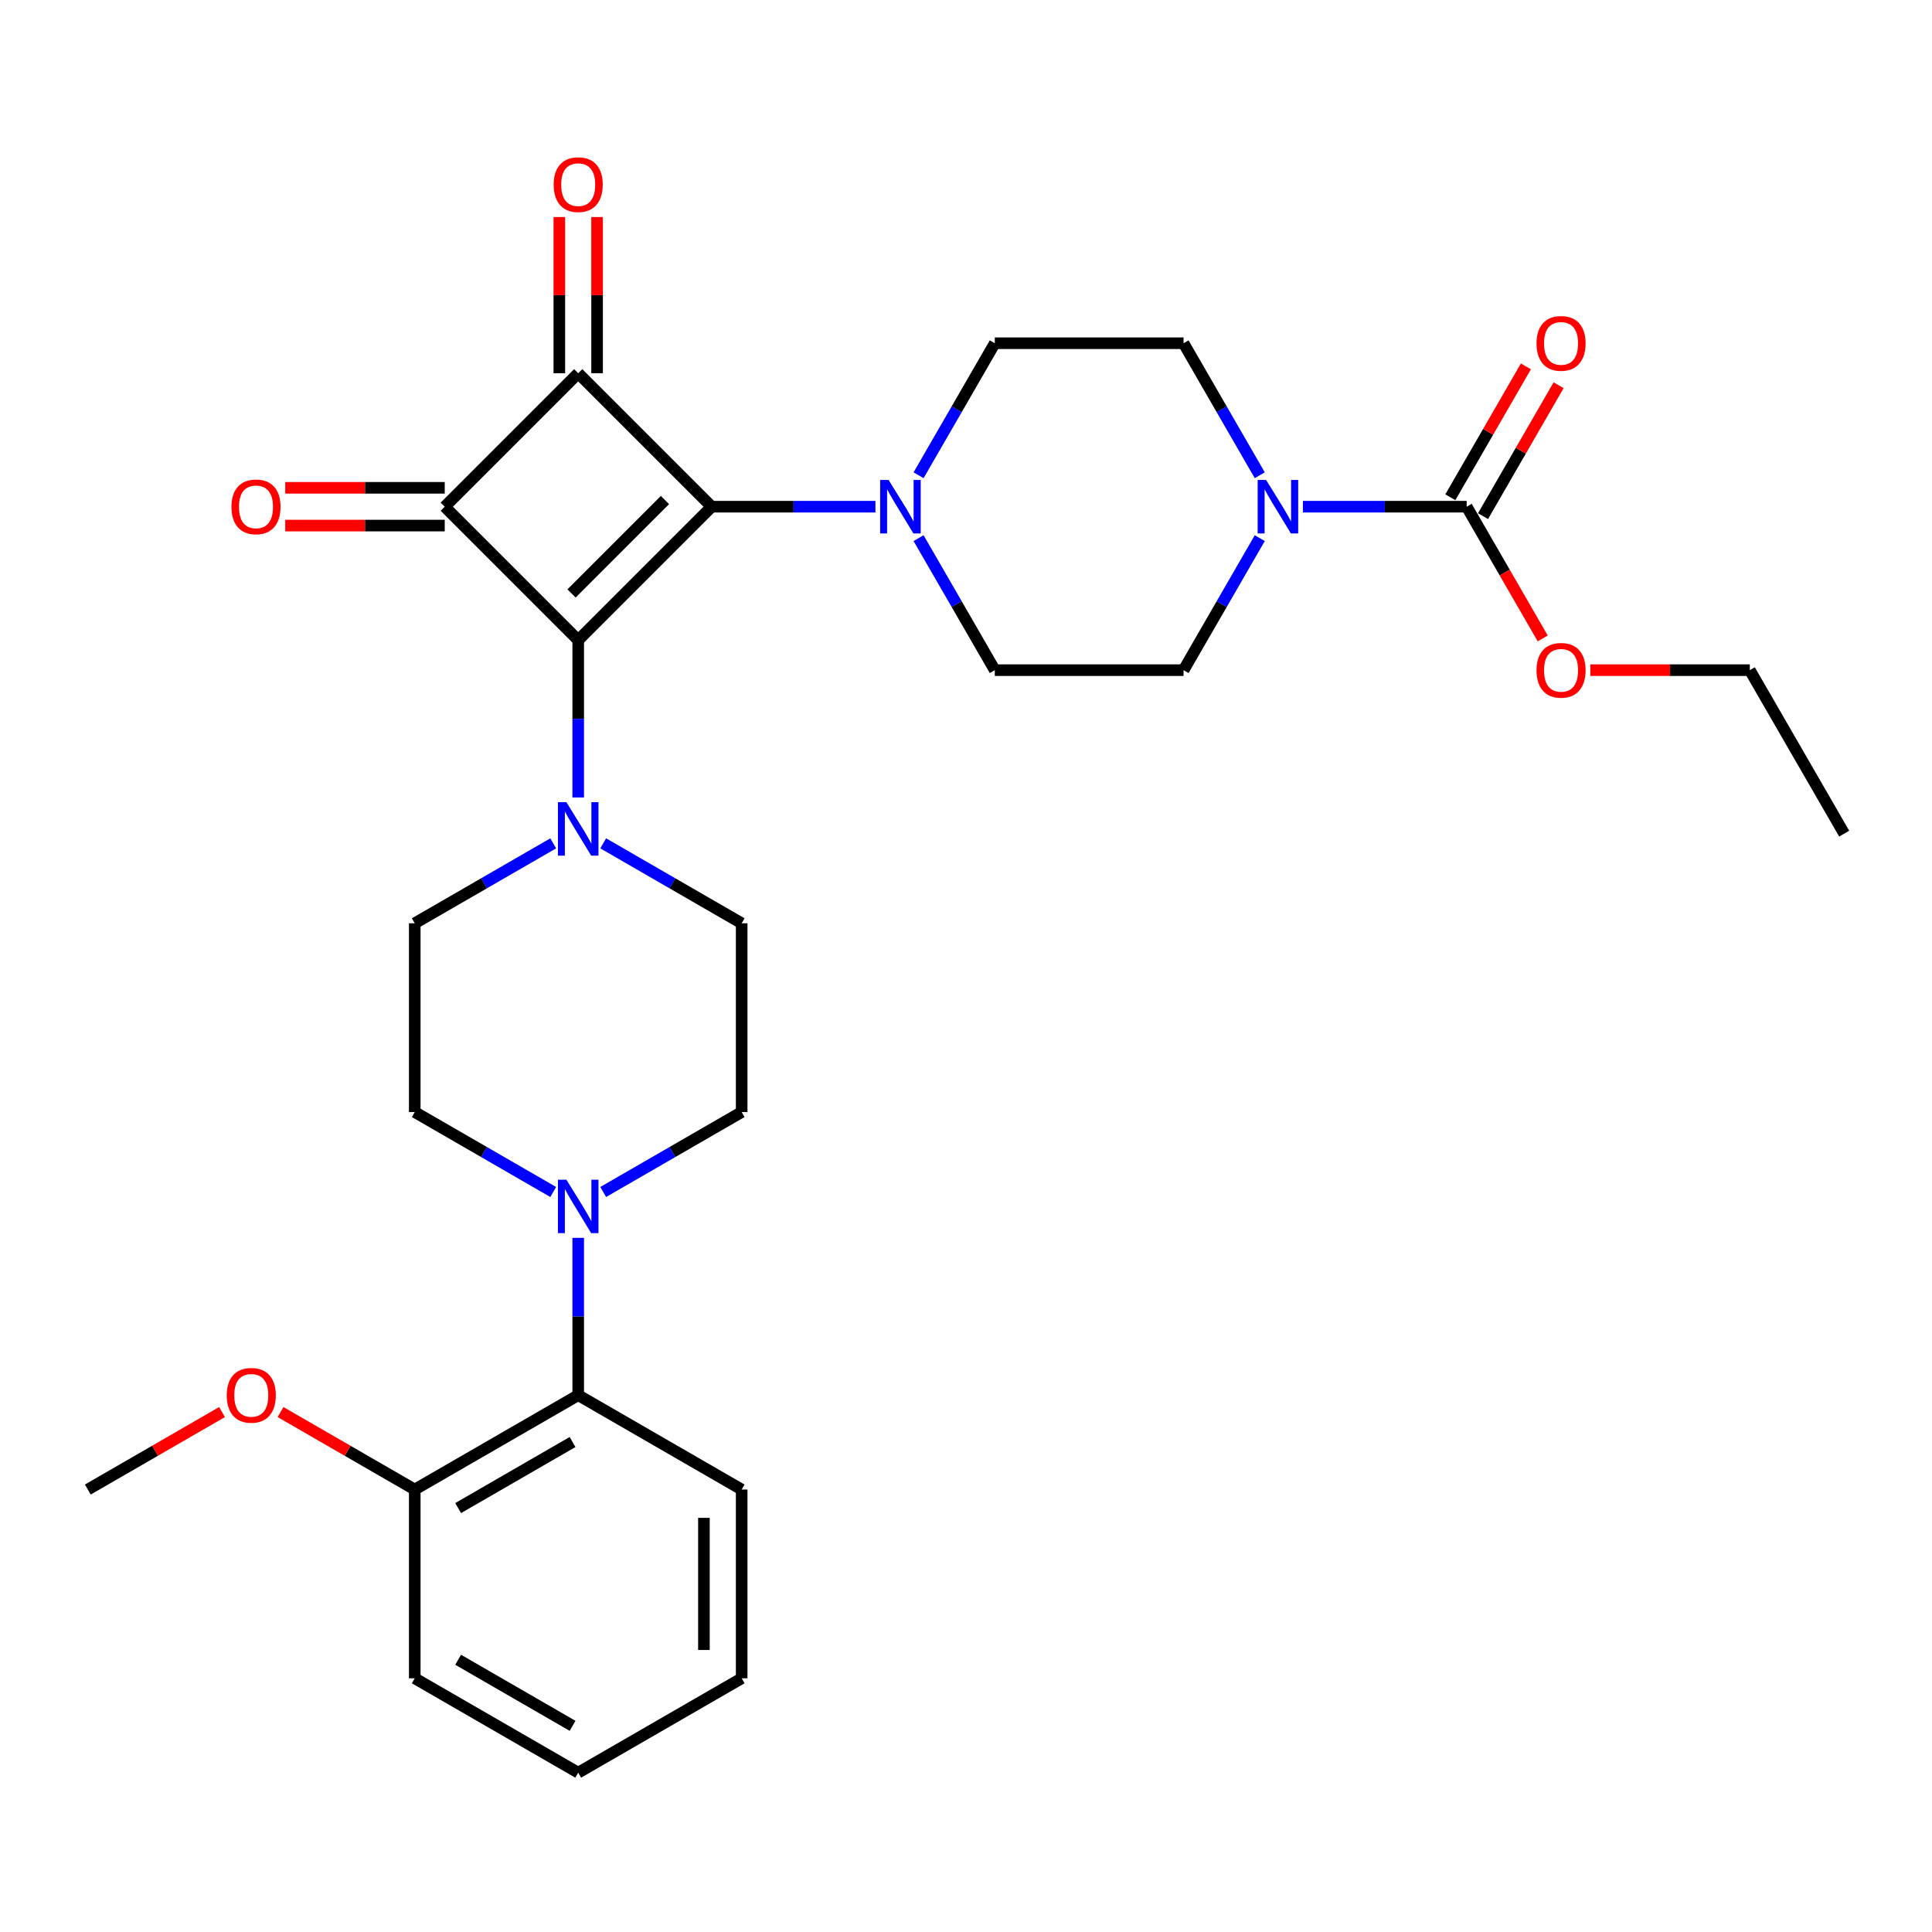 <?xml version='1.0' encoding='iso-8859-1'?>
<svg version='1.1' baseProfile='full'
              xmlns='http://www.w3.org/2000/svg'
                      xmlns:rdkit='http://www.rdkit.org/xml'
                      xmlns:xlink='http://www.w3.org/1999/xlink'
                  xml:space='preserve'
width='1000px' height='1000px' viewBox='0 0 1000 1000'>
<!-- END OF HEADER -->
<rect style='opacity:1.0;fill:#FFFFFF;stroke:none' width='1000' height='1000' x='0' y='0'> </rect>
<path class='bond-0' d='M 368.362,262.266 L 299.279,331.348' style='fill:none;fill-rule:evenodd;stroke:#000000;stroke-width:6px;stroke-linecap:butt;stroke-linejoin:miter;stroke-opacity:1' />
<path class='bond-0' d='M 344.183,258.812 L 295.825,307.169' style='fill:none;fill-rule:evenodd;stroke:#000000;stroke-width:6px;stroke-linecap:butt;stroke-linejoin:miter;stroke-opacity:1' />
<path class='bond-1' d='M 368.362,262.266 L 299.279,193.184' style='fill:none;fill-rule:evenodd;stroke:#000000;stroke-width:6px;stroke-linecap:butt;stroke-linejoin:miter;stroke-opacity:1' />
<path class='bond-3' d='M 368.362,262.266 L 410.743,262.266' style='fill:none;fill-rule:evenodd;stroke:#000000;stroke-width:6px;stroke-linecap:butt;stroke-linejoin:miter;stroke-opacity:1' />
<path class='bond-3' d='M 410.743,262.266 L 453.124,262.266' style='fill:none;fill-rule:evenodd;stroke:#0000FF;stroke-width:6px;stroke-linecap:butt;stroke-linejoin:miter;stroke-opacity:1' />
<path class='bond-4' d='M 299.279,331.348 L 299.279,372.059' style='fill:none;fill-rule:evenodd;stroke:#000000;stroke-width:6px;stroke-linecap:butt;stroke-linejoin:miter;stroke-opacity:1' />
<path class='bond-4' d='M 299.279,372.059 L 299.279,412.769' style='fill:none;fill-rule:evenodd;stroke:#0000FF;stroke-width:6px;stroke-linecap:butt;stroke-linejoin:miter;stroke-opacity:1' />
<path class='bond-30' d='M 299.279,331.348 L 230.197,262.266' style='fill:none;fill-rule:evenodd;stroke:#000000;stroke-width:6px;stroke-linecap:butt;stroke-linejoin:miter;stroke-opacity:1' />
<path class='bond-2' d='M 299.279,193.184 L 230.197,262.266' style='fill:none;fill-rule:evenodd;stroke:#000000;stroke-width:6px;stroke-linecap:butt;stroke-linejoin:miter;stroke-opacity:1' />
<path class='bond-9' d='M 309.049,193.184 L 309.049,152.766' style='fill:none;fill-rule:evenodd;stroke:#000000;stroke-width:6px;stroke-linecap:butt;stroke-linejoin:miter;stroke-opacity:1' />
<path class='bond-9' d='M 309.049,152.766 L 309.049,112.349' style='fill:none;fill-rule:evenodd;stroke:#FF0000;stroke-width:6px;stroke-linecap:butt;stroke-linejoin:miter;stroke-opacity:1' />
<path class='bond-9' d='M 289.51,193.184 L 289.51,152.766' style='fill:none;fill-rule:evenodd;stroke:#000000;stroke-width:6px;stroke-linecap:butt;stroke-linejoin:miter;stroke-opacity:1' />
<path class='bond-9' d='M 289.51,152.766 L 289.51,112.349' style='fill:none;fill-rule:evenodd;stroke:#FF0000;stroke-width:6px;stroke-linecap:butt;stroke-linejoin:miter;stroke-opacity:1' />
<path class='bond-10' d='M 230.197,252.496 L 188.92,252.496' style='fill:none;fill-rule:evenodd;stroke:#000000;stroke-width:6px;stroke-linecap:butt;stroke-linejoin:miter;stroke-opacity:1' />
<path class='bond-10' d='M 188.92,252.496 L 147.643,252.496' style='fill:none;fill-rule:evenodd;stroke:#FF0000;stroke-width:6px;stroke-linecap:butt;stroke-linejoin:miter;stroke-opacity:1' />
<path class='bond-10' d='M 230.197,272.036 L 188.92,272.036' style='fill:none;fill-rule:evenodd;stroke:#000000;stroke-width:6px;stroke-linecap:butt;stroke-linejoin:miter;stroke-opacity:1' />
<path class='bond-10' d='M 188.92,272.036 L 147.643,272.036' style='fill:none;fill-rule:evenodd;stroke:#FF0000;stroke-width:6px;stroke-linecap:butt;stroke-linejoin:miter;stroke-opacity:1' />
<path class='bond-11' d='M 475.456,245.99 L 495.182,211.824' style='fill:none;fill-rule:evenodd;stroke:#0000FF;stroke-width:6px;stroke-linecap:butt;stroke-linejoin:miter;stroke-opacity:1' />
<path class='bond-11' d='M 495.182,211.824 L 514.908,177.658' style='fill:none;fill-rule:evenodd;stroke:#000000;stroke-width:6px;stroke-linecap:butt;stroke-linejoin:miter;stroke-opacity:1' />
<path class='bond-12' d='M 475.456,278.542 L 495.182,312.708' style='fill:none;fill-rule:evenodd;stroke:#0000FF;stroke-width:6px;stroke-linecap:butt;stroke-linejoin:miter;stroke-opacity:1' />
<path class='bond-12' d='M 495.182,312.708 L 514.908,346.874' style='fill:none;fill-rule:evenodd;stroke:#000000;stroke-width:6px;stroke-linecap:butt;stroke-linejoin:miter;stroke-opacity:1' />
<path class='bond-13' d='M 286.344,436.514 L 250.508,457.204' style='fill:none;fill-rule:evenodd;stroke:#0000FF;stroke-width:6px;stroke-linecap:butt;stroke-linejoin:miter;stroke-opacity:1' />
<path class='bond-13' d='M 250.508,457.204 L 214.671,477.894' style='fill:none;fill-rule:evenodd;stroke:#000000;stroke-width:6px;stroke-linecap:butt;stroke-linejoin:miter;stroke-opacity:1' />
<path class='bond-14' d='M 312.215,436.514 L 348.051,457.204' style='fill:none;fill-rule:evenodd;stroke:#0000FF;stroke-width:6px;stroke-linecap:butt;stroke-linejoin:miter;stroke-opacity:1' />
<path class='bond-14' d='M 348.051,457.204 L 383.888,477.894' style='fill:none;fill-rule:evenodd;stroke:#000000;stroke-width:6px;stroke-linecap:butt;stroke-linejoin:miter;stroke-opacity:1' />
<path class='bond-5' d='M 652.057,278.542 L 632.331,312.708' style='fill:none;fill-rule:evenodd;stroke:#0000FF;stroke-width:6px;stroke-linecap:butt;stroke-linejoin:miter;stroke-opacity:1' />
<path class='bond-5' d='M 632.331,312.708 L 612.605,346.874' style='fill:none;fill-rule:evenodd;stroke:#000000;stroke-width:6px;stroke-linecap:butt;stroke-linejoin:miter;stroke-opacity:1' />
<path class='bond-6' d='M 674.389,262.266 L 716.77,262.266' style='fill:none;fill-rule:evenodd;stroke:#0000FF;stroke-width:6px;stroke-linecap:butt;stroke-linejoin:miter;stroke-opacity:1' />
<path class='bond-6' d='M 716.77,262.266 L 759.151,262.266' style='fill:none;fill-rule:evenodd;stroke:#000000;stroke-width:6px;stroke-linecap:butt;stroke-linejoin:miter;stroke-opacity:1' />
<path class='bond-31' d='M 652.057,245.99 L 632.331,211.824' style='fill:none;fill-rule:evenodd;stroke:#0000FF;stroke-width:6px;stroke-linecap:butt;stroke-linejoin:miter;stroke-opacity:1' />
<path class='bond-31' d='M 632.331,211.824 L 612.605,177.658' style='fill:none;fill-rule:evenodd;stroke:#000000;stroke-width:6px;stroke-linecap:butt;stroke-linejoin:miter;stroke-opacity:1' />
<path class='bond-19' d='M 767.612,267.151 L 787.168,233.278' style='fill:none;fill-rule:evenodd;stroke:#000000;stroke-width:6px;stroke-linecap:butt;stroke-linejoin:miter;stroke-opacity:1' />
<path class='bond-19' d='M 787.168,233.278 L 806.725,199.405' style='fill:none;fill-rule:evenodd;stroke:#FF0000;stroke-width:6px;stroke-linecap:butt;stroke-linejoin:miter;stroke-opacity:1' />
<path class='bond-19' d='M 750.69,257.381 L 770.247,223.508' style='fill:none;fill-rule:evenodd;stroke:#000000;stroke-width:6px;stroke-linecap:butt;stroke-linejoin:miter;stroke-opacity:1' />
<path class='bond-19' d='M 770.247,223.508 L 789.803,189.635' style='fill:none;fill-rule:evenodd;stroke:#FF0000;stroke-width:6px;stroke-linecap:butt;stroke-linejoin:miter;stroke-opacity:1' />
<path class='bond-21' d='M 759.151,262.266 L 778.832,296.354' style='fill:none;fill-rule:evenodd;stroke:#000000;stroke-width:6px;stroke-linecap:butt;stroke-linejoin:miter;stroke-opacity:1' />
<path class='bond-21' d='M 778.832,296.354 L 798.512,330.442' style='fill:none;fill-rule:evenodd;stroke:#FF0000;stroke-width:6px;stroke-linecap:butt;stroke-linejoin:miter;stroke-opacity:1' />
<path class='bond-7' d='M 312.215,616.972 L 348.051,596.282' style='fill:none;fill-rule:evenodd;stroke:#0000FF;stroke-width:6px;stroke-linecap:butt;stroke-linejoin:miter;stroke-opacity:1' />
<path class='bond-7' d='M 348.051,596.282 L 383.888,575.591' style='fill:none;fill-rule:evenodd;stroke:#000000;stroke-width:6px;stroke-linecap:butt;stroke-linejoin:miter;stroke-opacity:1' />
<path class='bond-8' d='M 299.279,640.716 L 299.279,681.427' style='fill:none;fill-rule:evenodd;stroke:#0000FF;stroke-width:6px;stroke-linecap:butt;stroke-linejoin:miter;stroke-opacity:1' />
<path class='bond-8' d='M 299.279,681.427 L 299.279,722.137' style='fill:none;fill-rule:evenodd;stroke:#000000;stroke-width:6px;stroke-linecap:butt;stroke-linejoin:miter;stroke-opacity:1' />
<path class='bond-32' d='M 286.344,616.972 L 250.508,596.282' style='fill:none;fill-rule:evenodd;stroke:#0000FF;stroke-width:6px;stroke-linecap:butt;stroke-linejoin:miter;stroke-opacity:1' />
<path class='bond-32' d='M 250.508,596.282 L 214.671,575.591' style='fill:none;fill-rule:evenodd;stroke:#000000;stroke-width:6px;stroke-linecap:butt;stroke-linejoin:miter;stroke-opacity:1' />
<path class='bond-20' d='M 299.279,722.137 L 214.671,770.986' style='fill:none;fill-rule:evenodd;stroke:#000000;stroke-width:6px;stroke-linecap:butt;stroke-linejoin:miter;stroke-opacity:1' />
<path class='bond-20' d='M 296.358,746.386 L 237.132,780.58' style='fill:none;fill-rule:evenodd;stroke:#000000;stroke-width:6px;stroke-linecap:butt;stroke-linejoin:miter;stroke-opacity:1' />
<path class='bond-23' d='M 299.279,722.137 L 383.888,770.986' style='fill:none;fill-rule:evenodd;stroke:#000000;stroke-width:6px;stroke-linecap:butt;stroke-linejoin:miter;stroke-opacity:1' />
<path class='bond-15' d='M 514.908,177.658 L 612.605,177.658' style='fill:none;fill-rule:evenodd;stroke:#000000;stroke-width:6px;stroke-linecap:butt;stroke-linejoin:miter;stroke-opacity:1' />
<path class='bond-16' d='M 514.908,346.874 L 612.605,346.874' style='fill:none;fill-rule:evenodd;stroke:#000000;stroke-width:6px;stroke-linecap:butt;stroke-linejoin:miter;stroke-opacity:1' />
<path class='bond-18' d='M 214.671,477.894 L 214.671,575.591' style='fill:none;fill-rule:evenodd;stroke:#000000;stroke-width:6px;stroke-linecap:butt;stroke-linejoin:miter;stroke-opacity:1' />
<path class='bond-17' d='M 383.888,477.894 L 383.888,575.591' style='fill:none;fill-rule:evenodd;stroke:#000000;stroke-width:6px;stroke-linecap:butt;stroke-linejoin:miter;stroke-opacity:1' />
<path class='bond-22' d='M 214.671,770.986 L 179.939,750.933' style='fill:none;fill-rule:evenodd;stroke:#000000;stroke-width:6px;stroke-linecap:butt;stroke-linejoin:miter;stroke-opacity:1' />
<path class='bond-22' d='M 179.939,750.933 L 145.206,730.88' style='fill:none;fill-rule:evenodd;stroke:#FF0000;stroke-width:6px;stroke-linecap:butt;stroke-linejoin:miter;stroke-opacity:1' />
<path class='bond-24' d='M 214.671,770.986 L 214.671,868.683' style='fill:none;fill-rule:evenodd;stroke:#000000;stroke-width:6px;stroke-linecap:butt;stroke-linejoin:miter;stroke-opacity:1' />
<path class='bond-25' d='M 823.143,346.874 L 864.42,346.874' style='fill:none;fill-rule:evenodd;stroke:#FF0000;stroke-width:6px;stroke-linecap:butt;stroke-linejoin:miter;stroke-opacity:1' />
<path class='bond-25' d='M 864.42,346.874 L 905.697,346.874' style='fill:none;fill-rule:evenodd;stroke:#000000;stroke-width:6px;stroke-linecap:butt;stroke-linejoin:miter;stroke-opacity:1' />
<path class='bond-26' d='M 114.92,730.88 L 80.187,750.933' style='fill:none;fill-rule:evenodd;stroke:#FF0000;stroke-width:6px;stroke-linecap:butt;stroke-linejoin:miter;stroke-opacity:1' />
<path class='bond-26' d='M 80.187,750.933 L 45.455,770.986' style='fill:none;fill-rule:evenodd;stroke:#000000;stroke-width:6px;stroke-linecap:butt;stroke-linejoin:miter;stroke-opacity:1' />
<path class='bond-28' d='M 383.888,770.986 L 383.888,868.683' style='fill:none;fill-rule:evenodd;stroke:#000000;stroke-width:6px;stroke-linecap:butt;stroke-linejoin:miter;stroke-opacity:1' />
<path class='bond-28' d='M 364.348,785.641 L 364.348,854.029' style='fill:none;fill-rule:evenodd;stroke:#000000;stroke-width:6px;stroke-linecap:butt;stroke-linejoin:miter;stroke-opacity:1' />
<path class='bond-33' d='M 214.671,868.683 L 299.279,917.532' style='fill:none;fill-rule:evenodd;stroke:#000000;stroke-width:6px;stroke-linecap:butt;stroke-linejoin:miter;stroke-opacity:1' />
<path class='bond-33' d='M 237.132,859.089 L 296.358,893.283' style='fill:none;fill-rule:evenodd;stroke:#000000;stroke-width:6px;stroke-linecap:butt;stroke-linejoin:miter;stroke-opacity:1' />
<path class='bond-27' d='M 905.697,346.874 L 954.545,431.483' style='fill:none;fill-rule:evenodd;stroke:#000000;stroke-width:6px;stroke-linecap:butt;stroke-linejoin:miter;stroke-opacity:1' />
<path class='bond-29' d='M 383.888,868.683 L 299.279,917.532' style='fill:none;fill-rule:evenodd;stroke:#000000;stroke-width:6px;stroke-linecap:butt;stroke-linejoin:miter;stroke-opacity:1' />
<path  class='atom-4' d='M 459.943 248.432
L 469.01 263.087
Q 469.908 264.533, 471.354 267.151
Q 472.8 269.769, 472.878 269.925
L 472.878 248.432
L 476.552 248.432
L 476.552 276.1
L 472.761 276.1
L 463.031 260.078
Q 461.897 258.202, 460.686 256.052
Q 459.513 253.903, 459.162 253.239
L 459.162 276.1
L 455.566 276.1
L 455.566 248.432
L 459.943 248.432
' fill='#0000FF'/>
<path  class='atom-5' d='M 293.164 415.212
L 302.23 429.866
Q 303.129 431.312, 304.575 433.93
Q 306.021 436.549, 306.099 436.705
L 306.099 415.212
L 309.772 415.212
L 309.772 442.88
L 305.982 442.88
L 296.251 426.857
Q 295.118 424.981, 293.906 422.832
Q 292.734 420.683, 292.382 420.018
L 292.382 442.88
L 288.787 442.88
L 288.787 415.212
L 293.164 415.212
' fill='#0000FF'/>
<path  class='atom-6' d='M 655.338 248.432
L 664.404 263.087
Q 665.303 264.533, 666.749 267.151
Q 668.195 269.769, 668.273 269.925
L 668.273 248.432
L 671.946 248.432
L 671.946 276.1
L 668.156 276.1
L 658.425 260.078
Q 657.292 258.202, 656.08 256.052
Q 654.908 253.903, 654.556 253.239
L 654.556 276.1
L 650.961 276.1
L 650.961 248.432
L 655.338 248.432
' fill='#0000FF'/>
<path  class='atom-8' d='M 293.164 610.606
L 302.23 625.261
Q 303.129 626.707, 304.575 629.325
Q 306.021 631.943, 306.099 632.1
L 306.099 610.606
L 309.772 610.606
L 309.772 638.274
L 305.982 638.274
L 296.251 622.252
Q 295.118 620.376, 293.906 618.227
Q 292.734 616.077, 292.382 615.413
L 292.382 638.274
L 288.787 638.274
L 288.787 610.606
L 293.164 610.606
' fill='#0000FF'/>
<path  class='atom-10' d='M 286.579 95.564
Q 286.579 88.921, 289.861 85.209
Q 293.144 81.496, 299.279 81.496
Q 305.415 81.496, 308.697 85.209
Q 311.98 88.921, 311.98 95.564
Q 311.98 102.286, 308.658 106.116
Q 305.337 109.906, 299.279 109.906
Q 293.183 109.906, 289.861 106.116
Q 286.579 102.325, 286.579 95.564
M 299.279 106.78
Q 303.5 106.78, 305.767 103.966
Q 308.072 101.114, 308.072 95.564
Q 308.072 90.132, 305.767 87.397
Q 303.5 84.622, 299.279 84.622
Q 295.059 84.622, 292.753 87.358
Q 290.487 90.093, 290.487 95.564
Q 290.487 101.153, 292.753 103.966
Q 295.059 106.78, 299.279 106.78
' fill='#FF0000'/>
<path  class='atom-11' d='M 119.799 262.344
Q 119.799 255.701, 123.082 251.988
Q 126.364 248.276, 132.5 248.276
Q 138.635 248.276, 141.918 251.988
Q 145.2 255.701, 145.2 262.344
Q 145.2 269.066, 141.879 272.895
Q 138.557 276.686, 132.5 276.686
Q 126.404 276.686, 123.082 272.895
Q 119.799 269.105, 119.799 262.344
M 132.5 273.56
Q 136.72 273.56, 138.987 270.746
Q 141.293 267.893, 141.293 262.344
Q 141.293 256.912, 138.987 254.177
Q 136.72 251.402, 132.5 251.402
Q 128.279 251.402, 125.974 254.138
Q 123.707 256.873, 123.707 262.344
Q 123.707 267.932, 125.974 270.746
Q 128.279 273.56, 132.5 273.56
' fill='#FF0000'/>
<path  class='atom-20' d='M 795.299 177.736
Q 795.299 171.092, 798.582 167.38
Q 801.864 163.667, 808 163.667
Q 814.135 163.667, 817.418 167.38
Q 820.7 171.092, 820.7 177.736
Q 820.7 184.457, 817.378 188.287
Q 814.057 192.078, 808 192.078
Q 801.903 192.078, 798.582 188.287
Q 795.299 184.496, 795.299 177.736
M 808 188.951
Q 812.22 188.951, 814.487 186.138
Q 816.792 183.285, 816.792 177.736
Q 816.792 172.304, 814.487 169.568
Q 812.22 166.794, 808 166.794
Q 803.779 166.794, 801.473 169.529
Q 799.207 172.265, 799.207 177.736
Q 799.207 183.324, 801.473 186.138
Q 803.779 188.951, 808 188.951
' fill='#FF0000'/>
<path  class='atom-22' d='M 795.299 346.952
Q 795.299 340.309, 798.582 336.596
Q 801.864 332.884, 808 332.884
Q 814.135 332.884, 817.418 336.596
Q 820.7 340.309, 820.7 346.952
Q 820.7 353.674, 817.378 357.504
Q 814.057 361.294, 808 361.294
Q 801.903 361.294, 798.582 357.504
Q 795.299 353.713, 795.299 346.952
M 808 358.168
Q 812.22 358.168, 814.487 355.354
Q 816.792 352.502, 816.792 346.952
Q 816.792 341.52, 814.487 338.785
Q 812.22 336.01, 808 336.01
Q 803.779 336.01, 801.473 338.746
Q 799.207 341.481, 799.207 346.952
Q 799.207 352.541, 801.473 355.354
Q 803.779 358.168, 808 358.168
' fill='#FF0000'/>
<path  class='atom-23' d='M 117.362 722.216
Q 117.362 715.572, 120.645 711.86
Q 123.927 708.147, 130.063 708.147
Q 136.198 708.147, 139.481 711.86
Q 142.764 715.572, 142.764 722.216
Q 142.764 728.937, 139.442 732.767
Q 136.12 736.557, 130.063 736.557
Q 123.967 736.557, 120.645 732.767
Q 117.362 728.976, 117.362 722.216
M 130.063 733.431
Q 134.283 733.431, 136.55 730.618
Q 138.856 727.765, 138.856 722.216
Q 138.856 716.784, 136.55 714.048
Q 134.283 711.273, 130.063 711.273
Q 125.842 711.273, 123.537 714.009
Q 121.27 716.744, 121.27 722.216
Q 121.27 727.804, 123.537 730.618
Q 125.842 733.431, 130.063 733.431
' fill='#FF0000'/>
</svg>
